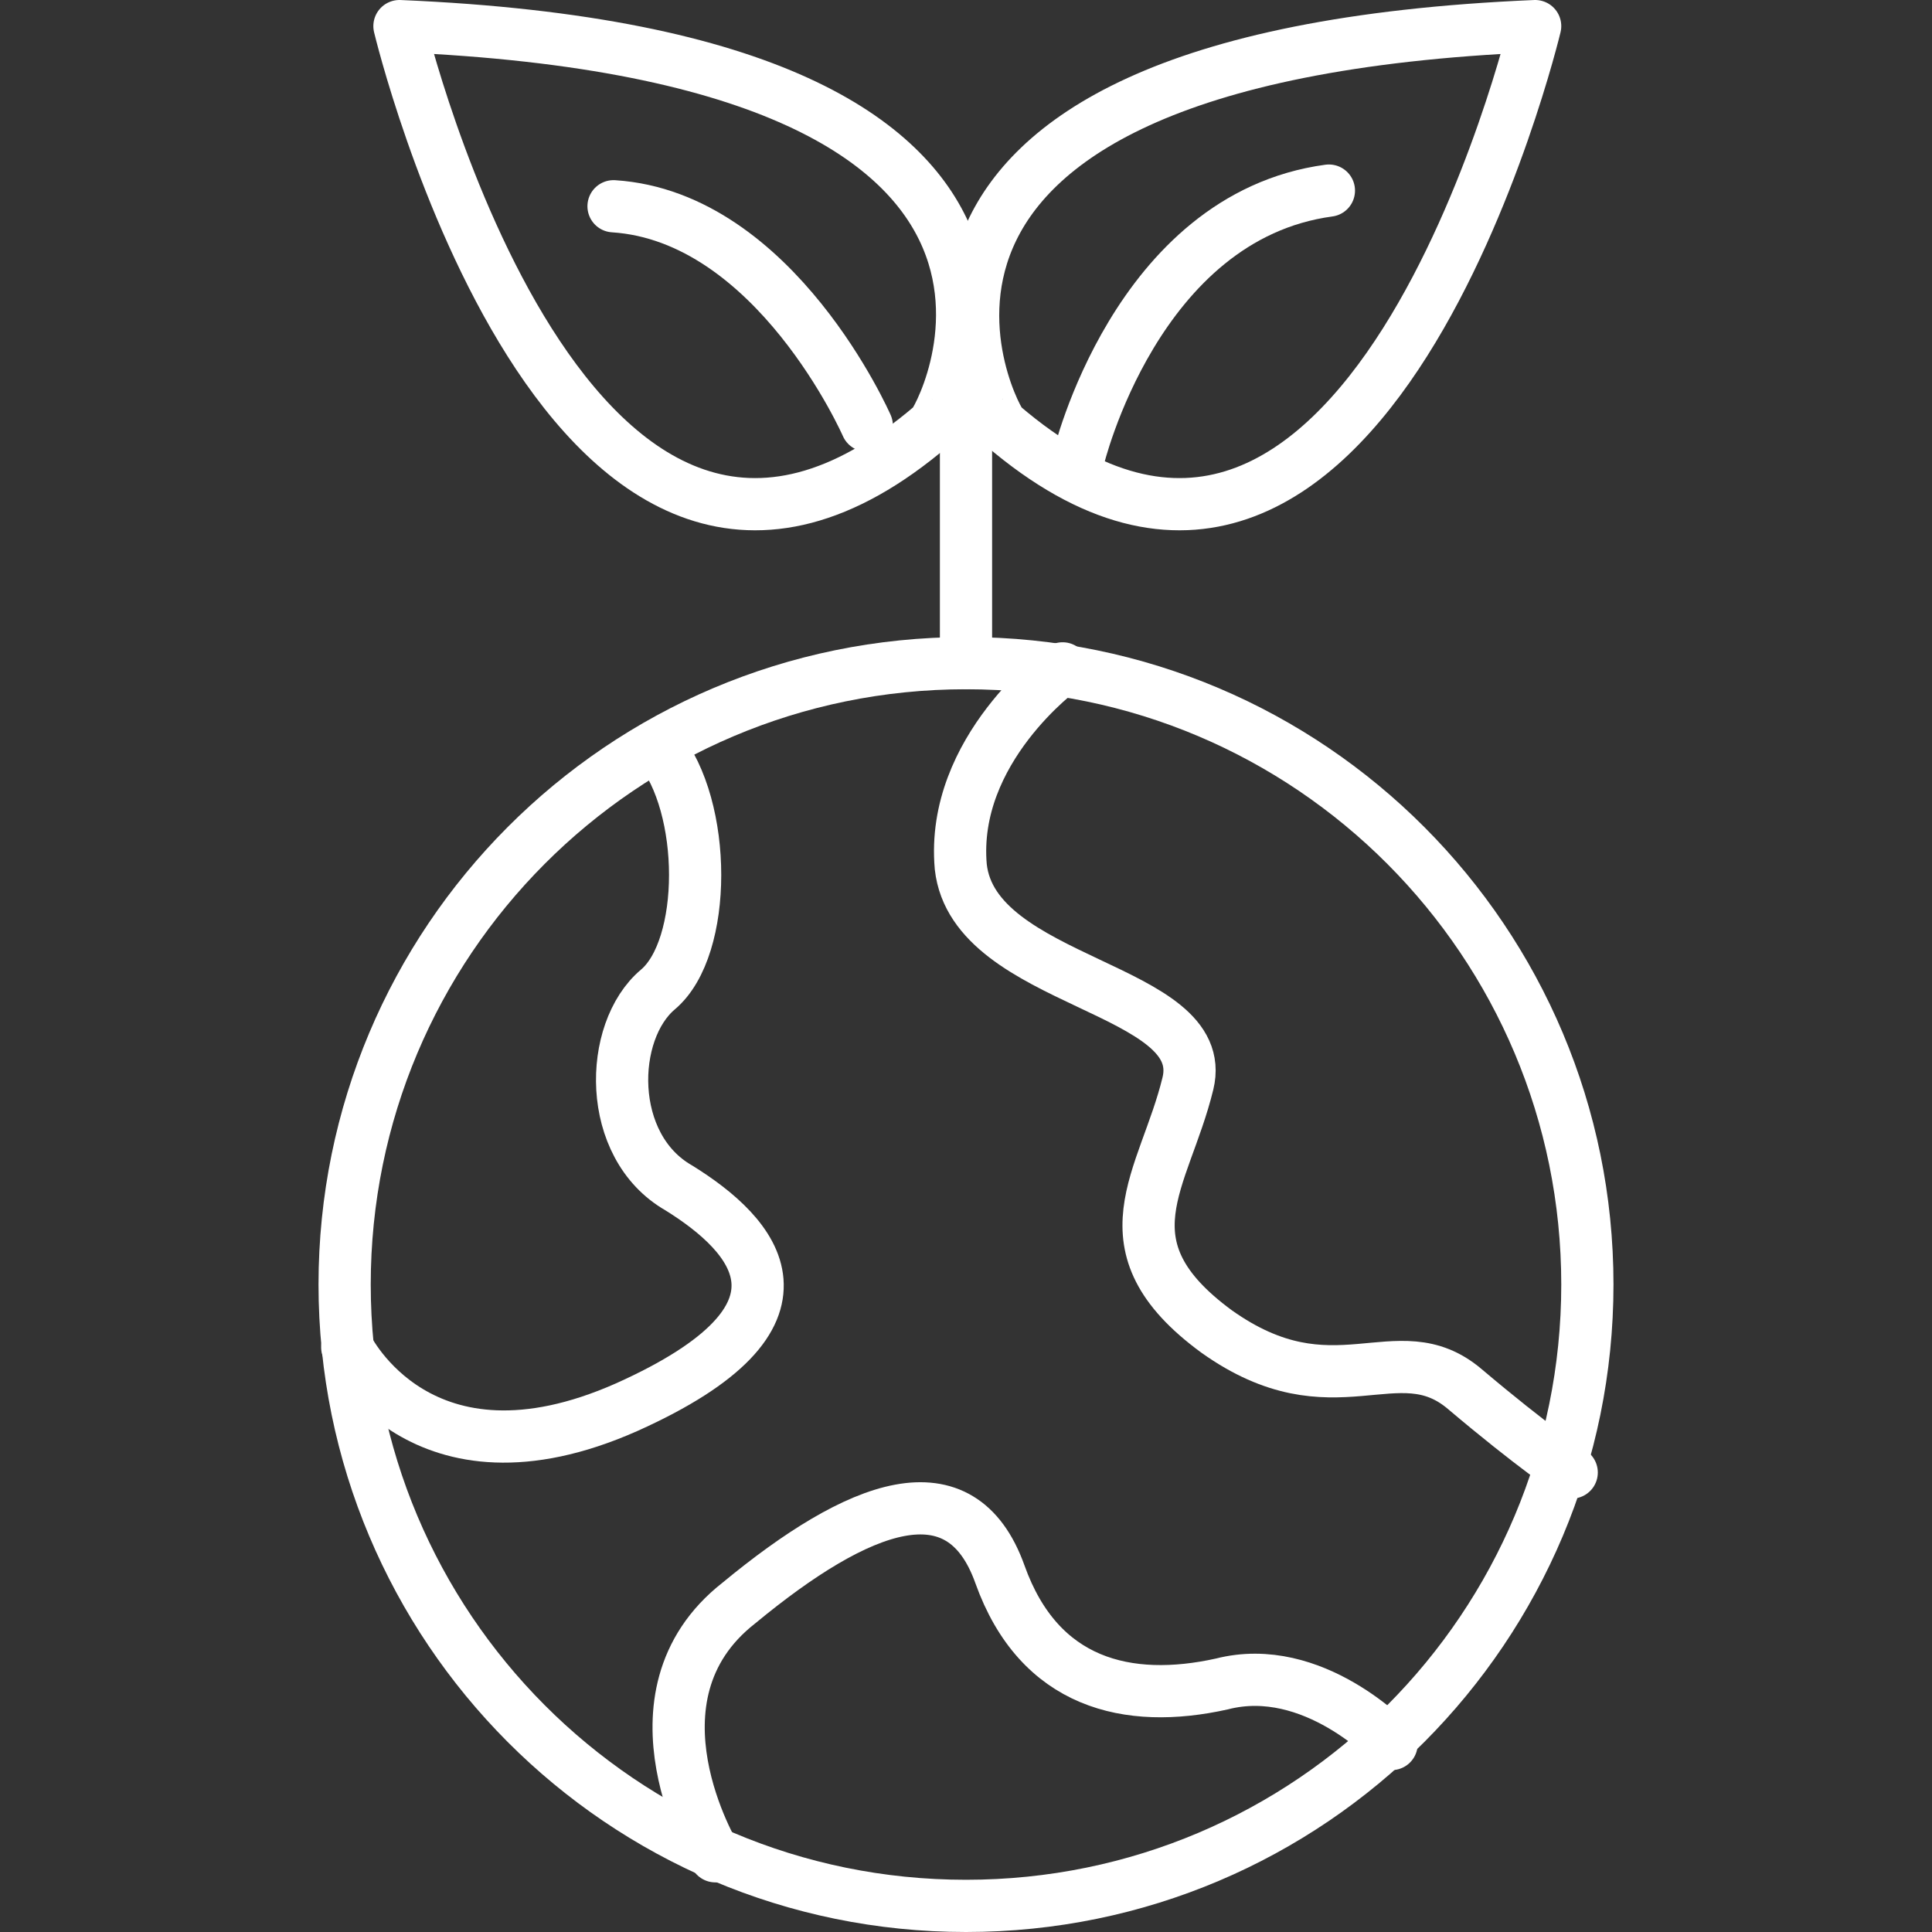 <?xml version="1.0" encoding="utf-8"?>
<!-- Generator: Adobe Illustrator 25.2.1, SVG Export Plug-In . SVG Version: 6.00 Build 0)  -->
<svg version="1.1" id="Layer_1" xmlns="http://www.w3.org/2000/svg" xmlns:xlink="http://www.w3.org/1999/xlink" x="0px" y="0px"
	 width="74px" height="74px" viewBox="0 0 74 74" style="enable-background:new 0 0 74 74;" xml:space="preserve">
<rect x="0" y="0" width="74" height="74" fill="#333333" stroke="none"/>
<style type="text/css">
	.st0{fill:none;stroke:#FFFFFF;stroke-width:2;stroke-linecap:round;stroke-linejoin:round;stroke-miterlimit:10;}
</style>
<g>
	<path class="st0" d="M37,73c13.2,0,23.8-10.7,23.8-23.8S50.2,25.4,37,25.4c-13.2,0-23.8,10.7-23.8,23.8S23.8,73,37,73z"/>
	<path class="st0" d="M40.7,25.6c0,0-4.3,3.1-3.9,7.6c0.5,4.5,9.6,4.6,8.7,8.3c-0.9,3.7-3.4,6.2,1.1,9.5c4.5,3.2,6.9,0,9.5,2.2
		c2.6,2.2,4.1,3.2,4.1,3.2"/>
	<path class="st0" d="M27.4,71.1c0,0-3.7-6.1,0.9-9.7c4.6-3.8,8.5-5.3,10-1.1c1.5,4.2,4.9,5,8.5,4.2c3.5-0.9,6.5,2.3,6.5,2.3"/>
	<path class="st0" d="M13.3,51.6c0,0,2.8,5.8,10.7,2.3c7.8-3.5,4.9-6.6,2-8.4c-2.8-1.6-2.7-6-0.8-7.6c1.9-1.6,1.9-7,0-9.3"/>
	<path class="st0" d="M37,25.4V14.8"/>
	<path class="st0" d="M15.3,1c0,0,6.5,27.2,20.4,15.3C35.9,16.3,43.8,2.2,15.3,1z"/>
	<path class="st0" d="M58.8,1c0,0-6.5,27.2-20.4,15.3C38.2,16.3,30.4,2.2,58.8,1z"/>
	<path class="st0" d="M41.3,17.6c0,0,2.2-9.3,9.6-10.3"/>
	<path class="st0" d="M33.2,16.3c0,0-3.5-8-9.7-8.4"/>
</g>
</svg>
